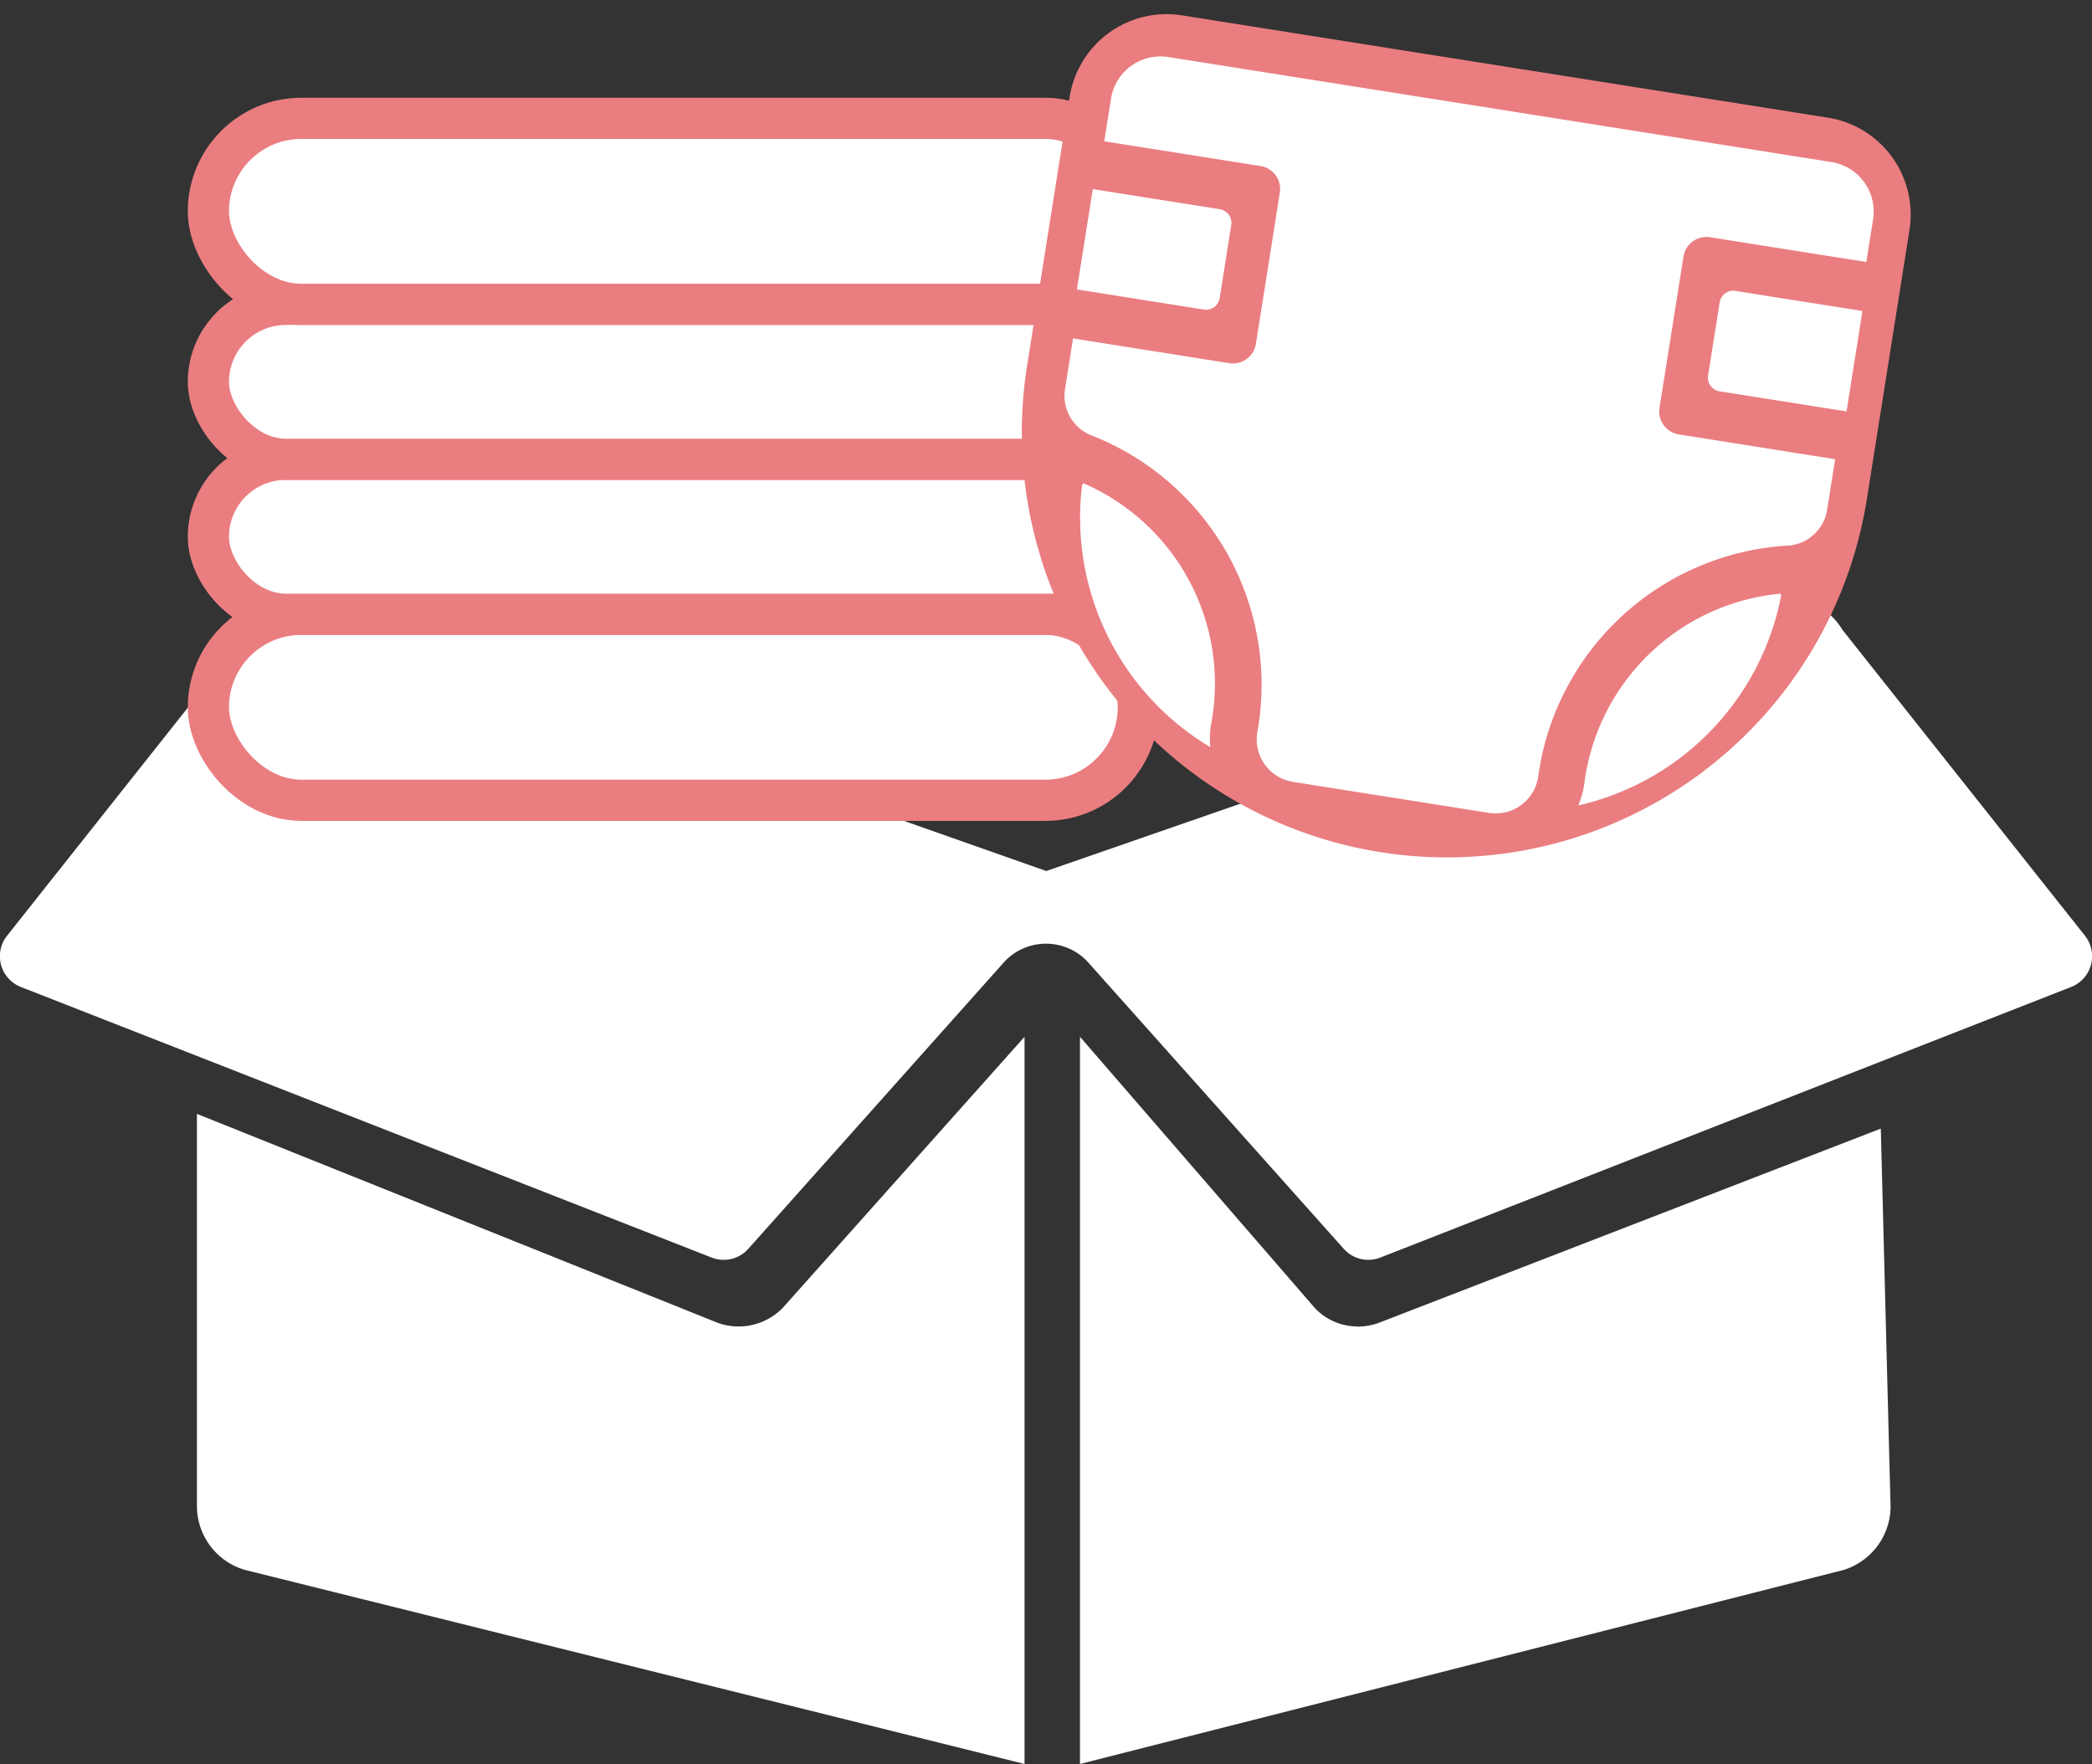 <svg xmlns="http://www.w3.org/2000/svg" xmlns:xlink="http://www.w3.org/1999/xlink" width="50.786" height="42.823" viewBox="0 0 50.786 42.823">
  <rect x="0" y="0" width="50.786" height="42.823" fill="#333333" stroke="none"/>
  <defs>
    <clipPath id="clip-path">
      <rect id="長方形_703" data-name="長方形 703" width="50.786" height="34.414" fill="none"/>
    </clipPath>
    <clipPath id="clip-path-2">
      <rect id="長方形_751" data-name="長方形 751" width="18.917" height="16.906" fill="none"/>
    </clipPath>
  </defs>
  <g id="グループ_1159" data-name="グループ 1159" transform="translate(-754.107 -1623.706)">
    <g id="グループ_1148" data-name="グループ 1148" transform="translate(744.107 1616.942)">
      <g id="グループ_1072" data-name="グループ 1072" transform="translate(10 15.172)">
        <g id="グループ_1071" data-name="グループ 1071" clip-path="url(#clip-path)">
          <path id="パス_259" data-name="パス 259" d="M27.265,37.888l-12.636-5.07v9.549a1.617,1.617,0,0,0,1.158,1.52L34.72,48.6V30.947L28.848,37.53a1.5,1.5,0,0,1-1.586.358" transform="translate(-9.848 -14.186)" fill="#fff"/>
          <path id="パス_260" data-name="パス 260" d="M60.614,29.026,54.726,21.6a1.6,1.6,0,0,0-.851-.691L35.91,14.8a1.622,1.622,0,0,0-1.033,0L16.908,20.911a1.6,1.6,0,0,0-.851.691l-5.884,7.424a.8.8,0,0,0,.129,1.128.813.813,0,0,0,.208.119L27.275,36.84a.8.8,0,0,0,.892-.213l6.228-6.981a1.384,1.384,0,0,1,1.957-.039c.013.012.026.026.039.039l6.229,6.981a.8.8,0,0,0,.891.213l16.765-6.567a.8.8,0,0,0,.457-1.039.814.814,0,0,0-.119-.208M35.4,27.457,21.11,22.423l14.28-4.818,14.831,4.71Z" transform="translate(-10 -14.72)" fill="#fff"/>
          <path id="パス_261" data-name="パス 261" d="M42.13,37.979a1.428,1.428,0,0,1-1.048-.449l-5.7-6.583V48.6l18.542-4.711a1.622,1.622,0,0,0,1.136-1.52l-.237-9.193L42.635,37.892a1.54,1.54,0,0,1-.51.091" transform="translate(-9.164 -14.186)" fill="#fff"/>
        </g>
      </g>
    </g>
    <g id="グループ_1152" data-name="グループ 1152" transform="translate(-31.941 -2)">
      <rect id="長方形_752" data-name="長方形 752" width="22.575" height="4.515" rx="2.257" transform="translate(791.107 1640.619)" fill="#fff" stroke="#ea7d80" stroke-width="1"/>
      <rect id="長方形_753" data-name="長方形 753" width="22.575" height="3.762" rx="1.881" transform="translate(791.107 1636.856)" fill="#fff" stroke="#ea7d80" stroke-width="1"/>
      <rect id="長方形_754" data-name="長方形 754" width="22.575" height="3.762" rx="1.881" transform="translate(791.107 1633.094)" fill="#fff" stroke="#ea7d80" stroke-width="1"/>
      <rect id="長方形_755" data-name="長方形 755" width="22.575" height="4.515" rx="2.257" transform="translate(791.107 1628.579)" fill="#fff" stroke="#ea7d80" stroke-width="1"/>
      <g id="グループ_1151" data-name="グループ 1151" transform="translate(812.388 1625.706) rotate(9)">
        <path id="長方形_756" data-name="長方形 756" d="M2.382,0H18.26a2.382,2.382,0,0,1,2.382,2.382V8.989A10.321,10.321,0,0,1,10.321,19.31h0A10.321,10.321,0,0,1,0,8.989V2.382A2.382,2.382,0,0,1,2.382,0Z" fill="#ea7d80"/>
        <g id="グループ_1150" data-name="グループ 1150" transform="translate(0.905 1.051)">
          <g id="グループ_1149" data-name="グループ 1149" clip-path="url(#clip-path-2)">
            <path id="パス_320" data-name="パス 320" d="M.017,0,0,.061A6.485,6.485,0,0,0,4.069,5.848,2.17,2.17,0,0,1,4,5.336,5.3,5.3,0,0,0,.017,0" transform="translate(0.868 10.54)" fill="#fff"/>
            <path id="パス_321" data-name="パス 321" d="M3.456,2.132V.334A.334.334,0,0,0,3.122,0H0V2.466H3.122a.334.334,0,0,0,.334-.334" transform="translate(0 3.454)" fill="#fff"/>
            <path id="パス_322" data-name="パス 322" d="M4.051,0A5.3,5.3,0,0,0,.064,5.336,2.17,2.17,0,0,1,0,5.848,6.484,6.484,0,0,0,4.068.061Z" transform="translate(13.98 10.54)" fill="#fff"/>
            <path id="パス_323" data-name="パス 323" d="M14.326,6.545V2.828a.564.564,0,0,1,.564-.564h3.841V1.216A1.216,1.216,0,0,0,17.516,0H1.216A1.216,1.216,0,0,0,0,1.216V2.264H3.841a.564.564,0,0,1,.564.564V6.545a.565.565,0,0,1-.564.564H0V8.355a1.034,1.034,0,0,0,.769,1A6.5,6.5,0,0,1,5.914,15.87a1.044,1.044,0,0,0,1.045,1.036h4.814a1.044,1.044,0,0,0,1.045-1.036,6.5,6.5,0,0,1,5.145-6.516,1.034,1.034,0,0,0,.769-1V7.11H14.89a.565.565,0,0,1-.564-.564" transform="translate(0.093 0)" fill="#fff"/>
            <path id="パス_324" data-name="パス 324" d="M.334,0A.334.334,0,0,0,0,.334v1.8a.334.334,0,0,0,.334.334H3.456V0Z" transform="translate(15.461 3.454)" fill="#fff"/>
          </g>
        </g>
      </g>
    </g>
  </g>
</svg>
